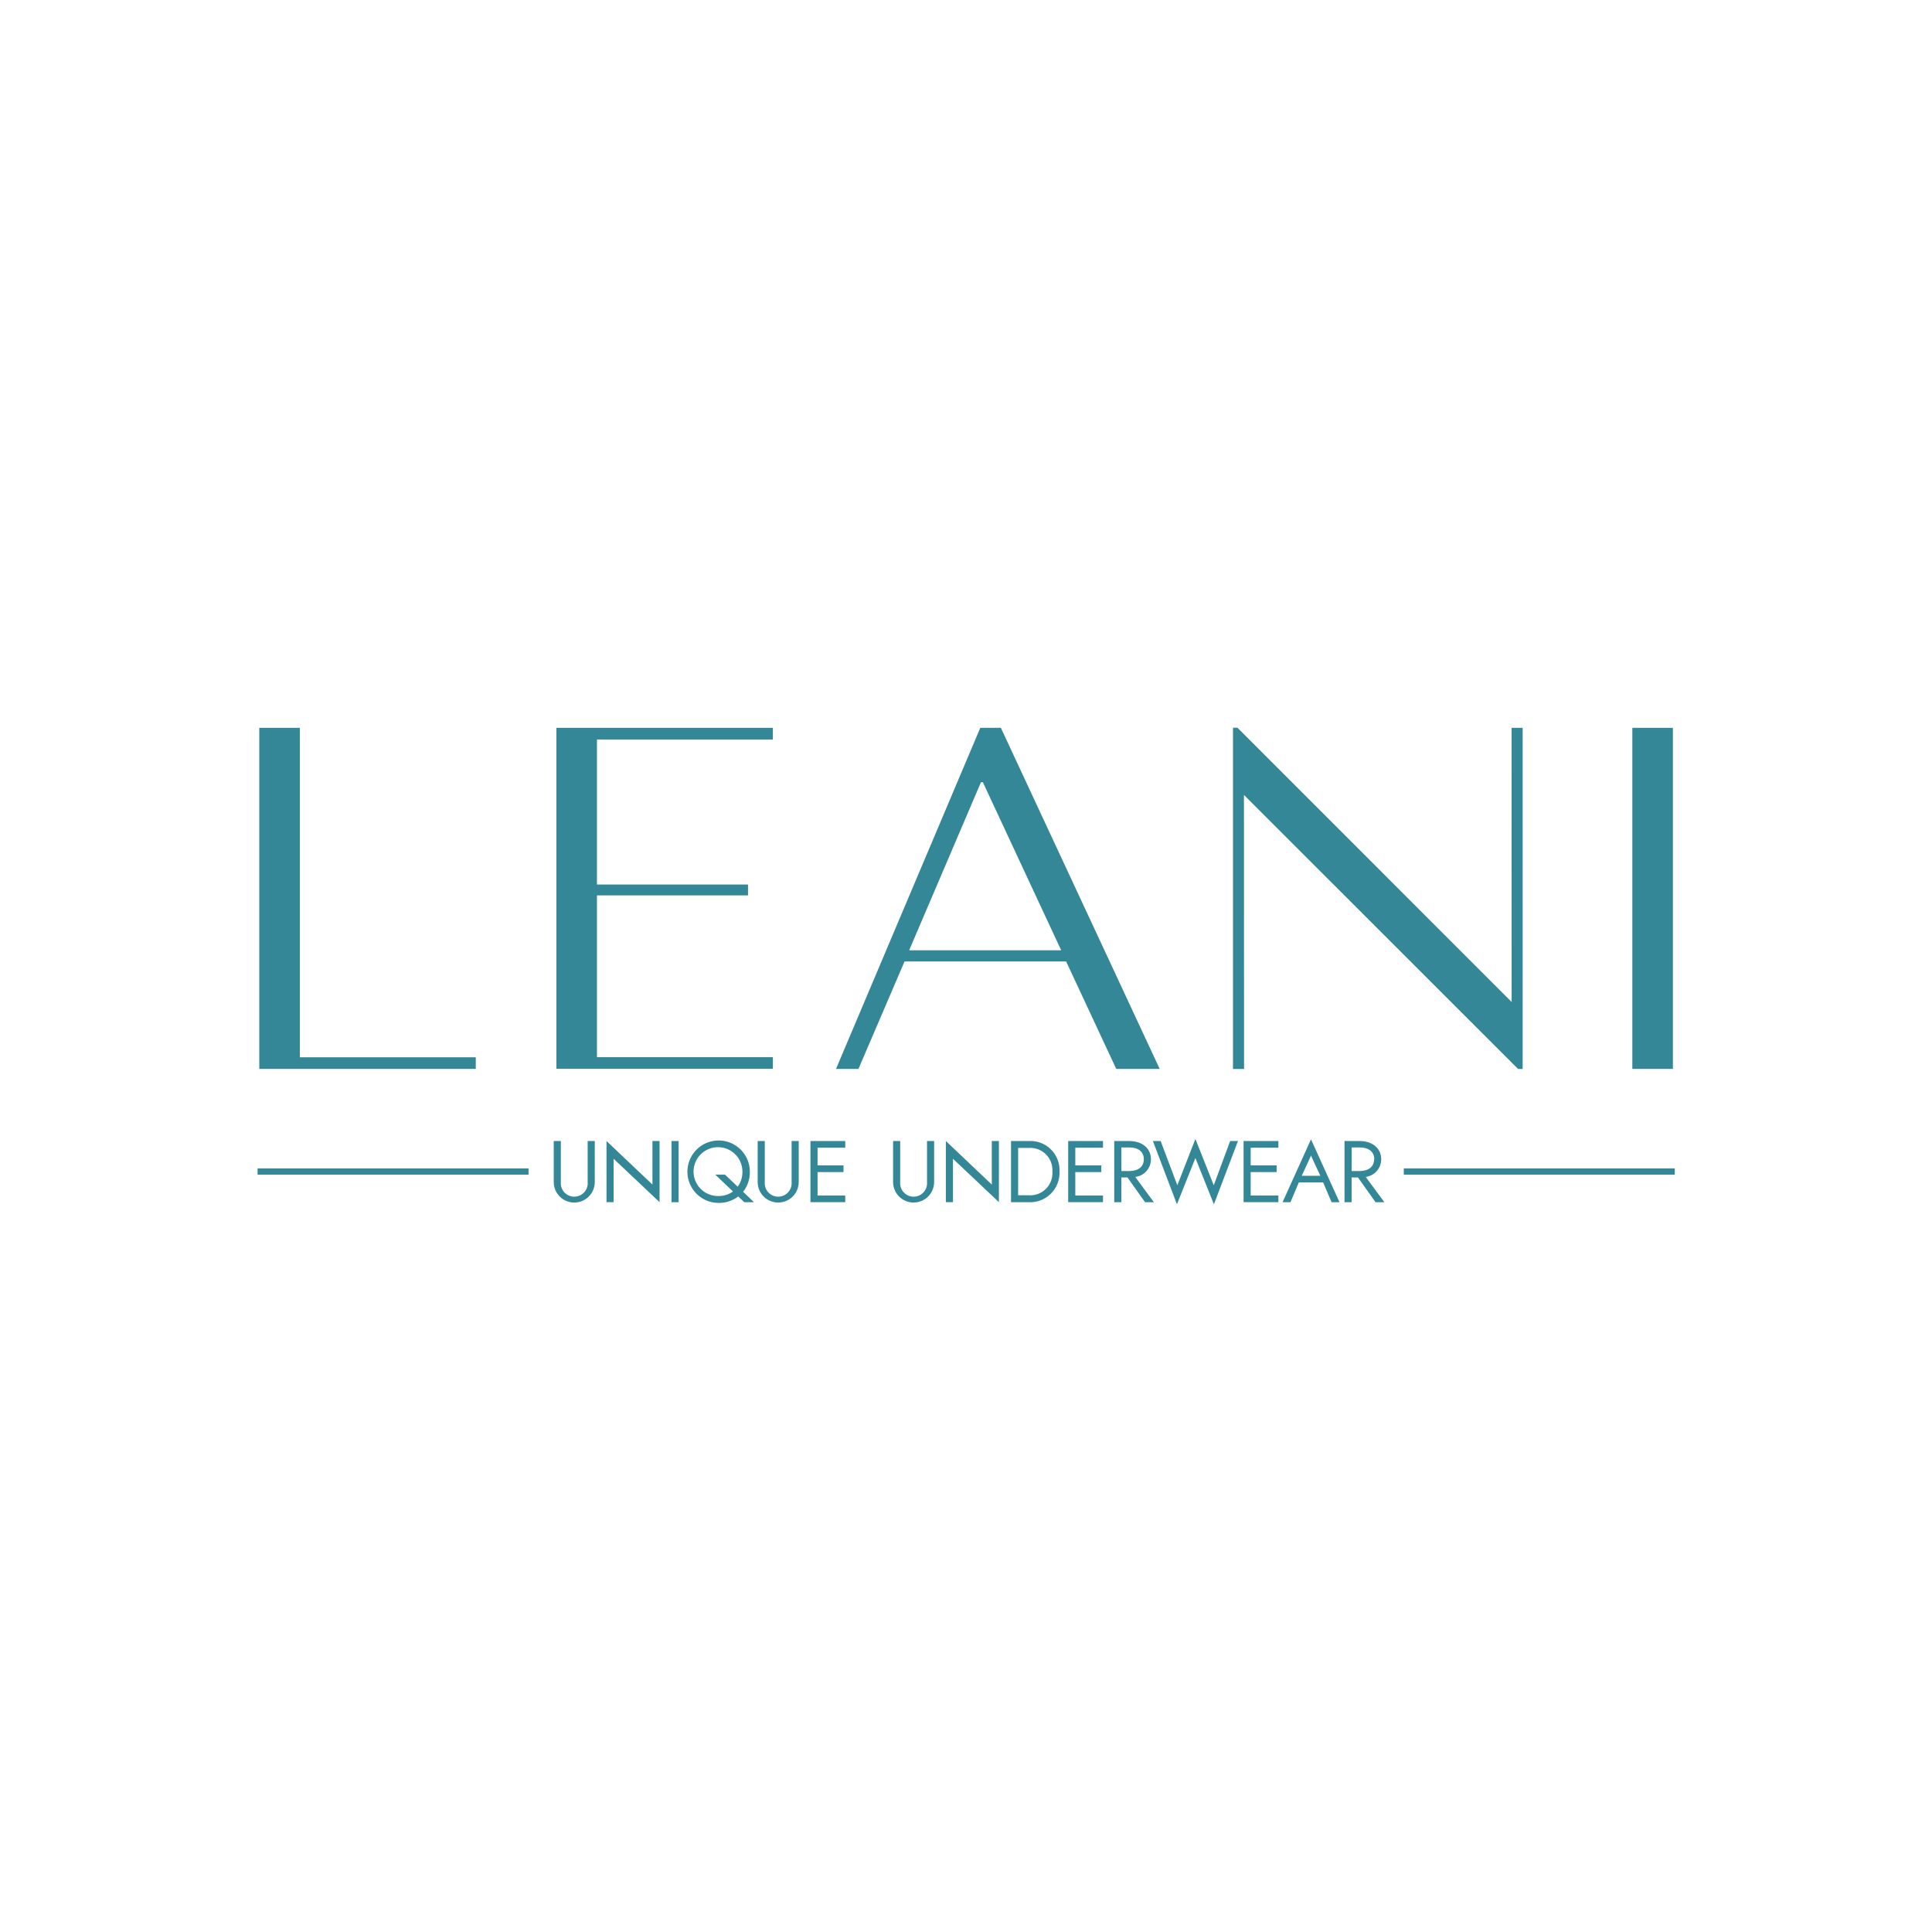 <?xml version="1.0" encoding="UTF-8"?> <svg xmlns="http://www.w3.org/2000/svg" width="300" height="300" viewBox="0 0 300 300" fill="none"> <path d="M236.437 113.017V165.99H235.729L193.16 123.438L193.177 165.99H191.457V113H192.148L234.726 155.586L234.717 113.017H236.437Z" fill="#348796"></path> <path d="M140.457 149.296L133.299 165.981H129.817L152.219 113.017H155.414L180.075 165.981H173.33L165.549 149.296H140.457ZM152.624 121.473H152.32L141.174 147.559H164.781L152.624 121.473Z" fill="#348796"></path> <path d="M40.262 165.981V113.017H46.56V164.177H73.877V165.981H40.262Z" fill="#348796"></path> <path d="M120.011 113.017V114.83H92.695V137.349H116.15V139.036H92.695V164.152H120.011V165.956H86.397V113.017H120.011Z" fill="#348796"></path> <path d="M259.766 113.017V165.981H253.468V113.017H259.766Z" fill="#348796"></path> <path d="M82.071 181.427H40V182.397H82.071V181.427Z" fill="#348796"></path> <path d="M260.06 181.427H217.98V182.397H260.06V181.427Z" fill="#348796"></path> <path d="M91.253 183.543C91.279 183.832 91.244 184.124 91.152 184.399C91.059 184.674 90.91 184.927 90.714 185.141C90.518 185.356 90.279 185.527 90.014 185.644C89.748 185.761 89.461 185.822 89.17 185.822C88.88 185.822 88.593 185.761 88.327 185.644C88.061 185.527 87.823 185.356 87.627 185.141C87.431 184.927 87.282 184.674 87.189 184.399C87.096 184.124 87.062 183.832 87.088 183.543V177.178H85.983V183.543C85.983 184.388 86.319 185.199 86.917 185.797C87.514 186.394 88.325 186.73 89.17 186.73C90.016 186.73 90.826 186.394 91.424 185.797C92.022 185.199 92.357 184.388 92.357 183.543V177.178H91.253V183.543Z" fill="#348796"></path> <path d="M105.375 177.178H104.271V186.68H105.375V177.178Z" fill="#348796"></path> <path d="M116.437 181.924C116.434 180.966 116.147 180.031 115.612 179.236C115.077 178.441 114.319 177.822 113.433 177.457C112.547 177.093 111.572 177 110.633 177.188C109.694 177.377 108.832 177.84 108.155 178.519C107.479 179.198 107.019 180.062 106.833 181.002C106.647 181.942 106.744 182.915 107.112 183.8C107.479 184.685 108.101 185.441 108.898 185.973C109.694 186.505 110.631 186.789 111.589 186.789C112.688 186.807 113.76 186.454 114.633 185.786L115.577 186.679H117.078L115.392 185.061C116.092 184.167 116.461 183.059 116.437 181.924V181.924ZM115.282 181.924C115.302 182.765 115.044 183.589 114.548 184.268L112.576 182.396H111.066L113.815 185.01C113.168 185.478 112.388 185.726 111.589 185.718C110.835 185.738 110.092 185.533 109.454 185.129C108.817 184.724 108.315 184.139 108.013 183.448C107.71 182.756 107.62 181.991 107.755 181.248C107.89 180.506 108.243 179.82 108.769 179.279C109.295 178.739 109.971 178.367 110.71 178.212C111.448 178.058 112.216 178.127 112.916 178.41C113.615 178.694 114.213 179.18 114.635 179.806C115.056 180.432 115.282 181.17 115.282 181.924V181.924Z" fill="#348796"></path> <path d="M122.92 183.543C122.946 183.832 122.911 184.124 122.819 184.399C122.726 184.674 122.577 184.927 122.381 185.141C122.185 185.356 121.946 185.527 121.681 185.644C121.415 185.761 121.128 185.822 120.837 185.822C120.547 185.822 120.26 185.761 119.994 185.644C119.728 185.527 119.49 185.356 119.294 185.141C119.098 184.927 118.949 184.674 118.856 184.399C118.763 184.124 118.729 183.832 118.755 183.543V177.178H117.65V183.543C117.65 183.962 117.733 184.376 117.893 184.763C118.053 185.15 118.288 185.501 118.584 185.797C118.88 186.093 119.231 186.327 119.618 186.488C120.004 186.648 120.419 186.73 120.837 186.73C121.256 186.73 121.67 186.648 122.057 186.488C122.444 186.327 122.795 186.093 123.091 185.797C123.387 185.501 123.622 185.15 123.782 184.763C123.942 184.376 124.024 183.962 124.024 183.543V177.178H122.92V183.543Z" fill="#348796"></path> <path d="M125.846 186.671H131.25V185.643H126.95V182H130.98V180.963H126.95V178.215H131.25V177.178H125.846V186.671Z" fill="#348796"></path> <path d="M143.947 183.543C143.973 183.832 143.939 184.124 143.846 184.399C143.753 184.674 143.604 184.927 143.408 185.141C143.212 185.356 142.974 185.527 142.708 185.644C142.442 185.761 142.155 185.822 141.865 185.822C141.574 185.822 141.287 185.761 141.021 185.644C140.756 185.527 140.517 185.356 140.321 185.141C140.125 184.927 139.976 184.674 139.883 184.399C139.791 184.124 139.756 183.832 139.782 183.543V177.178H138.678V183.543C138.678 184.388 139.014 185.199 139.611 185.797C140.209 186.394 141.019 186.73 141.865 186.73C142.71 186.73 143.521 186.394 144.118 185.797C144.716 185.199 145.052 184.388 145.052 183.543V177.178H143.947V183.543Z" fill="#348796"></path> <path d="M154.006 183.939L146.873 177.178V186.671H147.978V179.935L155.11 186.671V177.178H154.006V183.939Z" fill="#348796"></path> <path d="M159.722 177.178H156.99V186.68H159.722C160.357 186.712 160.991 186.611 161.585 186.384C162.179 186.157 162.719 185.809 163.171 185.361C163.622 184.914 163.975 184.377 164.207 183.785C164.44 183.194 164.546 182.56 164.519 181.925C164.553 181.288 164.451 180.652 164.221 180.057C163.991 179.463 163.638 178.924 163.185 178.476C162.732 178.027 162.189 177.68 161.592 177.456C160.995 177.233 160.358 177.138 159.722 177.178ZM163.415 181.925C163.449 182.418 163.376 182.912 163.203 183.375C163.029 183.837 162.758 184.257 162.407 184.605C162.057 184.954 161.636 185.223 161.173 185.395C160.71 185.567 160.215 185.637 159.722 185.601H158.095V178.249H159.722C160.215 178.212 160.71 178.283 161.173 178.454C161.636 178.626 162.057 178.895 162.407 179.244C162.758 179.592 163.029 180.012 163.203 180.475C163.376 180.937 163.449 181.432 163.415 181.925V181.925Z" fill="#348796"></path> <path d="M165.868 186.671H171.273V185.643H166.973V182H171.011V180.963H166.973V178.215H171.273V177.178H165.868V186.671Z" fill="#348796"></path> <path d="M178.717 180.002C178.717 178.316 177.368 177.178 175.345 177.178H173.018V186.68H174.122V182.835H175.075L177.807 186.68H179.172L176.28 182.751C176.954 182.674 177.576 182.351 178.025 181.843C178.475 181.336 178.721 180.68 178.717 180.002V180.002ZM177.613 180.002C177.613 181.157 176.769 181.84 175.353 181.84H174.131V178.173H175.353C176.769 178.173 177.613 178.856 177.613 180.002Z" fill="#348796"></path> <path d="M188.472 184.049L185.622 176.857L182.815 184.049L180.226 177.178H179.021L182.756 187L185.622 179.817L188.497 187L192.232 177.178H191.018L188.472 184.049Z" fill="#348796"></path> <path d="M193.101 186.671H198.505V185.643H194.205V182H198.235V180.963H194.205V178.215H198.505V177.178H193.101V186.671Z" fill="#348796"></path> <path d="M199.154 186.68H200.385L201.675 183.611H205.461L206.768 186.68H207.999L203.572 176.917L199.154 186.68ZM203.572 179.446L205.022 182.574H202.131L203.572 179.446Z" fill="#348796"></path> <path d="M214.474 180.002C214.474 178.316 213.116 177.178 211.101 177.178H208.774V186.68H209.879V182.835H210.865L213.597 186.68H214.963L212.071 182.751C212.738 182.664 213.35 182.337 213.793 181.831C214.235 181.325 214.477 180.675 214.474 180.002V180.002ZM213.369 180.002C213.369 181.157 212.526 181.84 211.11 181.84H209.887V178.173H211.11C212.552 178.173 213.395 178.856 213.395 180.002H213.369Z" fill="#348796"></path> <path d="M101.311 183.939L94.178 177.178V186.671H95.282V179.935L102.415 186.671V177.178H101.311V183.939Z" fill="#348796"></path> </svg> 